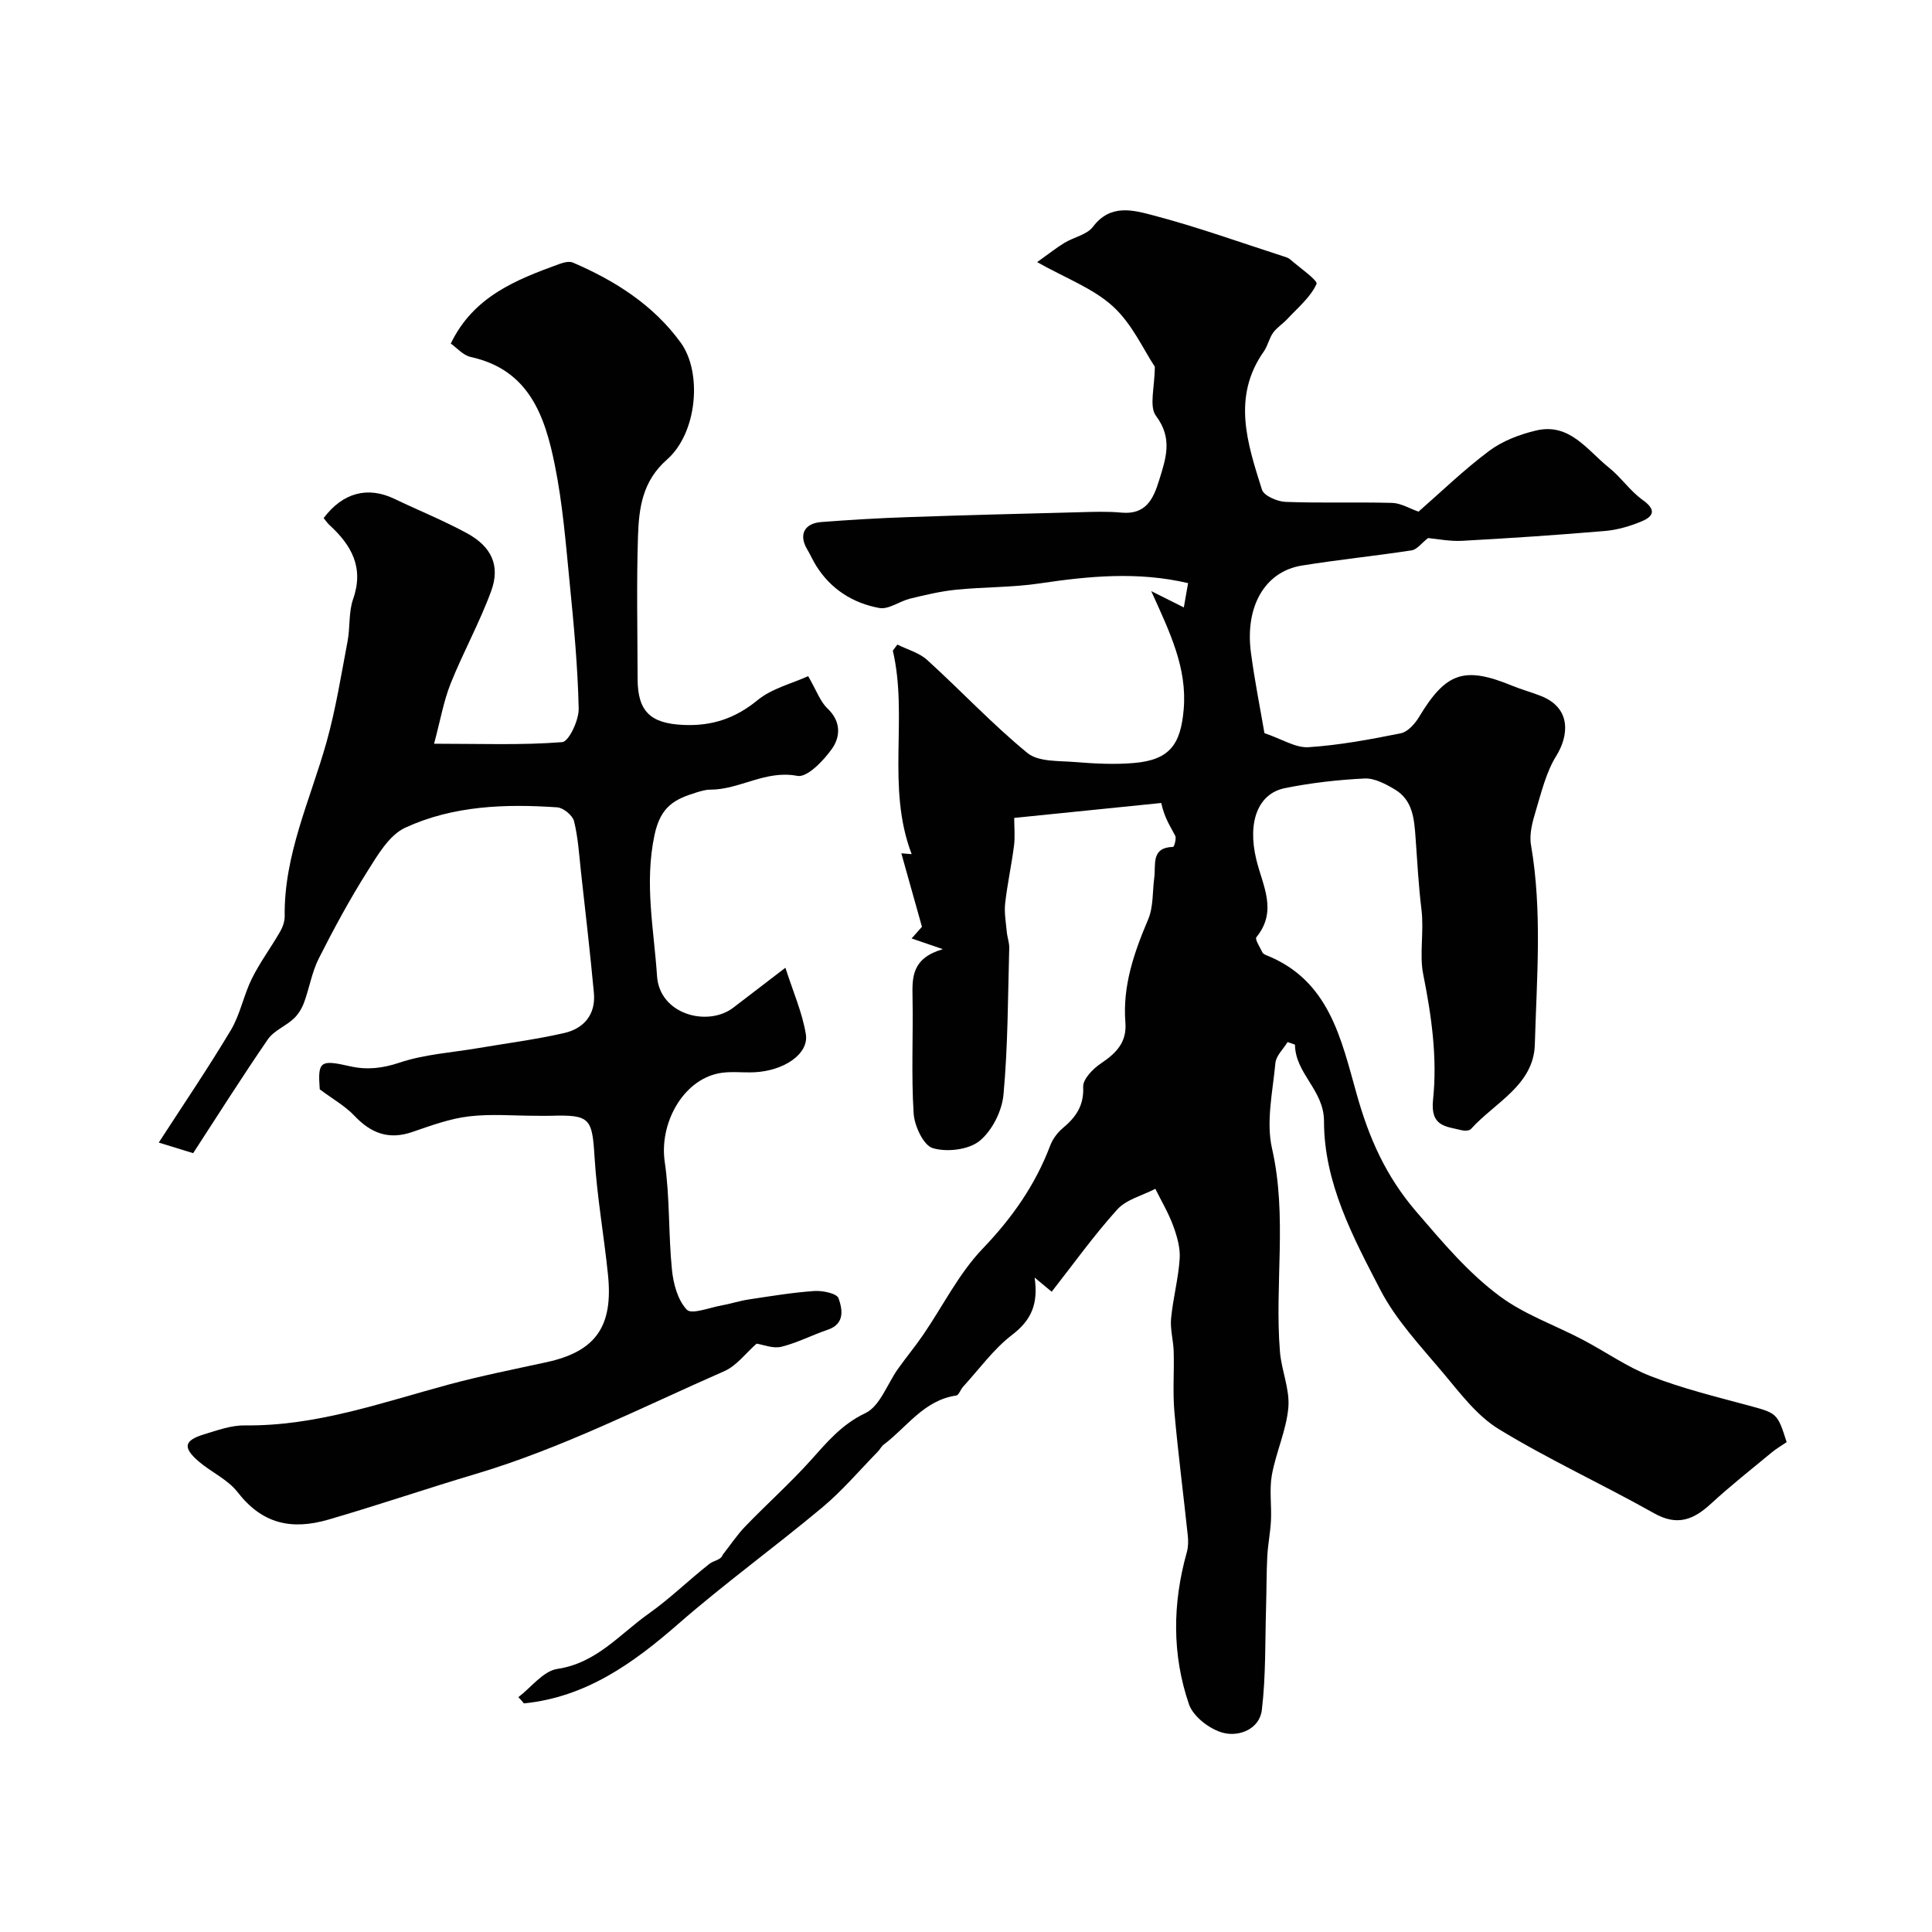 <svg enable-background="new 0 0 400 400" viewBox="0 0 400 400" xmlns="http://www.w3.org/2000/svg"><g fill="#010102"><path d="m107.32 351.38c2.68-2.04 5.16-5.42 8.08-5.85 8.12-1.21 12.92-7.21 18.9-11.44 4.41-3.12 8.31-6.95 12.56-10.3.94-.74 2.42-.79 2.77-1.89 1.56-1.98 2.96-4.11 4.71-5.92 4.44-4.6 9.22-8.87 13.49-13.61 3.39-3.77 6.41-7.46 11.34-9.8 3.02-1.44 4.52-6.04 6.76-9.18 1.7-2.39 3.58-4.65 5.23-7.07 4.08-5.97 7.37-12.67 12.3-17.81 6.09-6.35 10.88-13.17 13.97-21.32.5-1.33 1.46-2.65 2.55-3.57 2.73-2.28 4.46-4.65 4.28-8.6-.07-1.59 2.02-3.74 3.66-4.84 3.15-2.11 5.41-4.36 5.08-8.47-.6-7.58 1.79-14.48 4.71-21.35 1.11-2.6.88-5.76 1.27-8.66.36-2.68-.75-6.24 3.91-6.36.19 0 .72-1.72.43-2.3-.93-1.84-2.17-3.51-2.9-6.79-9.92 1.01-19.84 2.01-30.44 3.09 0 1.89.2 3.85-.04 5.75-.51 3.98-1.38 7.92-1.83 11.91-.22 1.93.15 3.93.33 5.9.1 1.14.54 2.26.51 3.38-.28 10.13-.26 20.29-1.19 30.36-.31 3.4-2.37 7.49-4.97 9.59-2.28 1.83-6.76 2.35-9.67 1.48-1.93-.58-3.79-4.59-3.96-7.18-.51-8-.08-16.05-.23-24.08-.08-4.15-.14-8.06 6.28-9.94-2.98-1.02-4.51-1.54-6.47-2.21.91-1.03 1.71-1.93 2.14-2.42-1.43-5.09-2.84-10.13-4.27-15.21.41.03 1.22.1 2.14.17-5.31-13.9-.68-28.33-3.9-42.13.31-.42.63-.84.94-1.26 2.07 1.04 4.51 1.68 6.16 3.18 7 6.35 13.48 13.3 20.77 19.27 2.28 1.87 6.49 1.59 9.84 1.87 4.05.33 8.17.55 12.21.2 7.41-.63 9.68-3.85 10.3-11.1.73-8.58-2.81-15.85-6.72-24.49 2.92 1.46 4.66 2.34 6.75 3.38.31-1.77.6-3.39.88-5.03-10.41-2.44-20.54-1.46-30.73.06-5.69.85-11.52.72-17.26 1.3-3.21.32-6.39 1.08-9.53 1.84-2.19.53-4.47 2.3-6.41 1.95-5.44-1-10.02-3.87-13.06-8.73-.69-1.1-1.21-2.31-1.88-3.43-1.77-2.99-.62-5.37 2.94-5.64 5.93-.45 11.86-.81 17.8-1.01 11.76-.41 23.53-.71 35.3-1.01 3-.08 6.03-.21 9.01.07 5.05.47 6.61-2.75 7.82-6.68 1.4-4.53 2.88-8.65-.64-13.34-1.48-1.97-.25-5.97-.25-10.19-2.32-3.48-4.68-8.85-8.65-12.47-4.14-3.78-9.83-5.86-15.71-9.18 2.55-1.82 4.05-3.02 5.67-4 1.95-1.18 4.66-1.68 5.9-3.33 3.6-4.8 8.37-3.43 12.48-2.35 9.11 2.39 18 5.6 26.97 8.49.46.15.98.29 1.33.6 1.97 1.73 5.83 4.39 5.49 5.12-1.25 2.74-3.84 4.88-5.99 7.19-.94 1.02-2.19 1.79-2.99 2.89-.83 1.15-1.1 2.7-1.92 3.87-6.66 9.45-3.39 19.11-.4 28.62.4 1.27 3.17 2.47 4.89 2.54 7.35.28 14.71.01 22.07.21 1.8.05 3.57 1.15 5.46 1.81 4.5-3.93 9.31-8.6 14.64-12.59 2.76-2.06 6.3-3.4 9.7-4.21 6.96-1.65 10.61 4.11 15.09 7.69 2.51 2.01 4.39 4.85 6.99 6.7 2.83 2.02 2.29 3.39-.29 4.45-2.37.98-4.95 1.74-7.49 1.96-9.85.84-19.72 1.5-29.6 2.04-2.57.14-5.18-.4-7.07-.57-1.36 1.06-2.28 2.37-3.38 2.54-7.58 1.17-15.22 1.93-22.79 3.16-7.59 1.24-11.76 8.44-10.5 18 .78 5.93 1.97 11.81 2.8 16.69 3.67 1.24 6.46 3.08 9.12 2.91 6.41-.42 12.79-1.61 19.11-2.88 1.44-.29 2.93-1.97 3.78-3.38 5.58-9.25 9.35-10.56 19.33-6.45 1.95.8 4.01 1.35 5.97 2.13 6.36 2.55 5.63 8.33 3.11 12.38-2.08 3.34-3.05 7.42-4.21 11.27-.69 2.29-1.42 4.87-1.03 7.13 2.37 13.76 1.19 27.59.8 41.36-.24 8.43-8.31 12.03-13.24 17.5-.33.37-1.32.39-1.92.24-3.28-.82-6.5-.73-5.91-6.34.91-8.64-.31-17.31-2.05-26-.8-4 .2-8.84-.35-13.35-.61-4.92-.86-9.88-1.22-14.83-.28-3.87-.55-7.82-4.32-10.05-1.89-1.12-4.18-2.35-6.23-2.25-5.54.27-11.1.9-16.53 2-5.45 1.11-7.8 6.84-5.9 14.76 1.31 5.44 4.47 10.63.02 16.1-.35.43.75 2.08 1.24 3.13.12.26.49.46.78.58 13.07 5.19 15.51 17.31 18.77 28.86 2.51 8.91 5.94 16.84 12.34 24.28 5.43 6.31 10.73 12.65 17.32 17.52 5.1 3.77 11.37 5.95 17.07 8.94 4.75 2.49 9.21 5.67 14.17 7.59 6.42 2.49 13.17 4.16 19.85 5.96 6.27 1.69 6.3 1.56 8.25 7.68-.99.68-2.11 1.32-3.09 2.13-4.23 3.5-8.54 6.9-12.57 10.61-3.61 3.32-6.96 4.7-11.78 1.99-10.62-5.98-21.76-11.08-32.15-17.42-4.55-2.77-8.03-7.47-11.56-11.67-4.62-5.5-9.72-10.89-12.98-17.18-5.67-10.94-11.66-22.14-11.66-34.91 0-6.47-5.94-9.81-6.01-15.85-.51-.18-1.02-.36-1.53-.53-.88 1.44-2.38 2.82-2.52 4.33-.55 5.9-1.97 12.14-.7 17.71 3.2 14.03.5 28.1 1.64 42.07.32 3.88 2.06 7.77 1.74 11.54-.41 4.71-2.55 9.25-3.41 13.96-.55 3.06-.04 6.29-.19 9.44-.12 2.47-.63 4.93-.76 7.4-.18 3.47-.15 6.95-.25 10.42-.22 7.15-.03 14.35-.88 21.42-.48 3.97-4.73 5.59-8.02 4.72-2.75-.72-6.18-3.34-7.06-5.89-3.54-10.3-3.42-20.92-.46-31.47.31-1.09.33-2.32.21-3.46-.9-8.53-2.01-17.03-2.77-25.57-.37-4.15-.03-8.35-.15-12.53-.06-2.29-.75-4.61-.54-6.86.39-4.15 1.51-8.24 1.78-12.39.15-2.25-.56-4.68-1.36-6.85-.97-2.63-2.43-5.08-3.68-7.61-2.66 1.39-5.98 2.19-7.87 4.27-4.87 5.38-9.11 11.33-13.59 17.04-1.11-.92-2.08-1.73-3.53-2.93.79 5.46-.69 8.82-4.64 11.84-3.87 2.96-6.84 7.12-10.18 10.77-.53.57-.87 1.73-1.41 1.81-6.69.96-10.21 6.55-15.05 10.19-.47.36-.74.97-1.17 1.41-3.82 3.9-7.38 8.12-11.55 11.6-9.81 8.19-20.19 15.71-29.81 24.11-9.37 8.18-19.11 15.14-31.93 16.43-.34-.45-.74-.87-1.15-1.29z"/><path d="m156.64 278.19c-2.23 1.95-4.13 4.58-6.69 5.7-17 7.45-33.73 16-51.41 21.26-10.18 3.03-20.29 6.49-30.52 9.46-7.73 2.25-13.76.87-18.84-5.69-2.03-2.62-5.46-4.12-8.06-6.36-3.32-2.87-3.02-4.32 1.1-5.59 2.78-.85 5.69-1.9 8.52-1.86 14.65.18 28.22-4.69 42.06-8.43 6.74-1.82 13.6-3.18 20.43-4.67 10.27-2.25 13.72-7.56 12.65-18.06-.83-8.12-2.28-16.19-2.78-24.33-.5-8.1-.9-8.86-9.08-8.61-1 .03-2 0-3 0-4.67 0-9.38-.43-13.98.13-3.96.48-7.85 1.91-11.66 3.22-4.86 1.68-8.55.29-11.98-3.33-1.9-2.02-4.44-3.43-7.2-5.5-.43-5.81.04-6.19 6.28-4.77 3.46.79 6.69.44 10.26-.76 5.17-1.73 10.81-2.07 16.26-3 5.94-1.01 11.94-1.78 17.8-3.12 4.11-.93 6.57-3.86 6.16-8.3-.77-8.32-1.74-16.62-2.66-24.93-.39-3.56-.6-7.18-1.45-10.63-.3-1.21-2.23-2.79-3.5-2.87-10.75-.74-21.56-.35-31.44 4.21-3.35 1.54-5.75 5.72-7.9 9.13-3.65 5.79-6.92 11.84-10.01 17.95-1.43 2.83-1.94 6.12-3.05 9.13-.45 1.22-1.21 2.47-2.16 3.35-1.67 1.55-4.1 2.47-5.33 4.26-5.35 7.78-10.39 15.77-15.47 23.57-2.32-.71-4.36-1.34-7.12-2.19 4.86-7.52 10.11-15.24 14.9-23.24 1.96-3.27 2.67-7.27 4.38-10.72 1.67-3.36 3.94-6.41 5.82-9.67.55-.95.98-2.14.97-3.22-.17-12.75 5.3-24.11 8.65-36.01 1.92-6.85 3.04-13.92 4.37-20.93.55-2.89.2-6.03 1.15-8.74 2.28-6.51-.32-11.14-4.88-15.31-.47-.43-.83-.99-1.22-1.46 3.98-5.29 9.13-6.62 14.65-3.98 5 2.4 10.17 4.48 15.04 7.13 5.08 2.77 6.91 6.72 5 11.94-2.39 6.54-5.81 12.69-8.4 19.17-1.46 3.66-2.13 7.63-3.43 12.46 9.7 0 18.15.33 26.53-.33 1.37-.11 3.46-4.54 3.41-6.93-.19-8.71-1.01-17.41-1.87-26.08-.8-8.14-1.45-16.35-3.07-24.35-2.04-10.12-5.31-19.74-17.41-22.38-1.6-.35-2.92-1.94-4.13-2.78 4.69-9.76 13.55-13.23 22.53-16.49.86-.31 2.01-.6 2.77-.27 8.73 3.76 16.63 8.76 22.3 16.56 4.51 6.21 3.43 18.7-2.82 24.2-5.13 4.51-5.82 10.05-6.02 15.85-.32 9.85-.1 19.71-.08 29.57.01 6.8 2.71 9.24 9.49 9.54 5.9.26 10.73-1.34 15.37-5.15 2.94-2.41 7.04-3.4 10.45-4.95 1.76 3.03 2.5 5.28 4.02 6.71 2.85 2.7 2.65 5.87.9 8.34-1.74 2.46-5.14 5.99-7.15 5.6-6.6-1.28-11.93 2.86-18.04 2.85-.95 0-1.93.29-2.86.58-4.45 1.38-7.41 2.82-8.68 8.81-2.13 10.04-.12 19.5.52 29.19.53 8.03 10.55 10.58 15.8 6.55 3.23-2.48 6.47-4.96 10.78-8.26 1.58 4.95 3.49 9.25 4.23 13.75.67 4.08-4.5 7.59-10.64 7.89-2.49.12-5.07-.26-7.47.23-7.49 1.55-12.26 10.5-11.1 18.35 1.08 7.35.74 14.9 1.49 22.31.29 2.91 1.2 6.29 3.08 8.27.98 1.04 4.68-.43 7.13-.87 1.91-.34 3.77-.96 5.68-1.25 4.52-.68 9.04-1.44 13.59-1.75 1.71-.12 4.66.5 5.01 1.5.8 2.27 1.39 5.3-2.26 6.53-3.23 1.09-6.32 2.72-9.61 3.52-1.71.41-3.74-.45-5.1-.65z"/></g></svg>